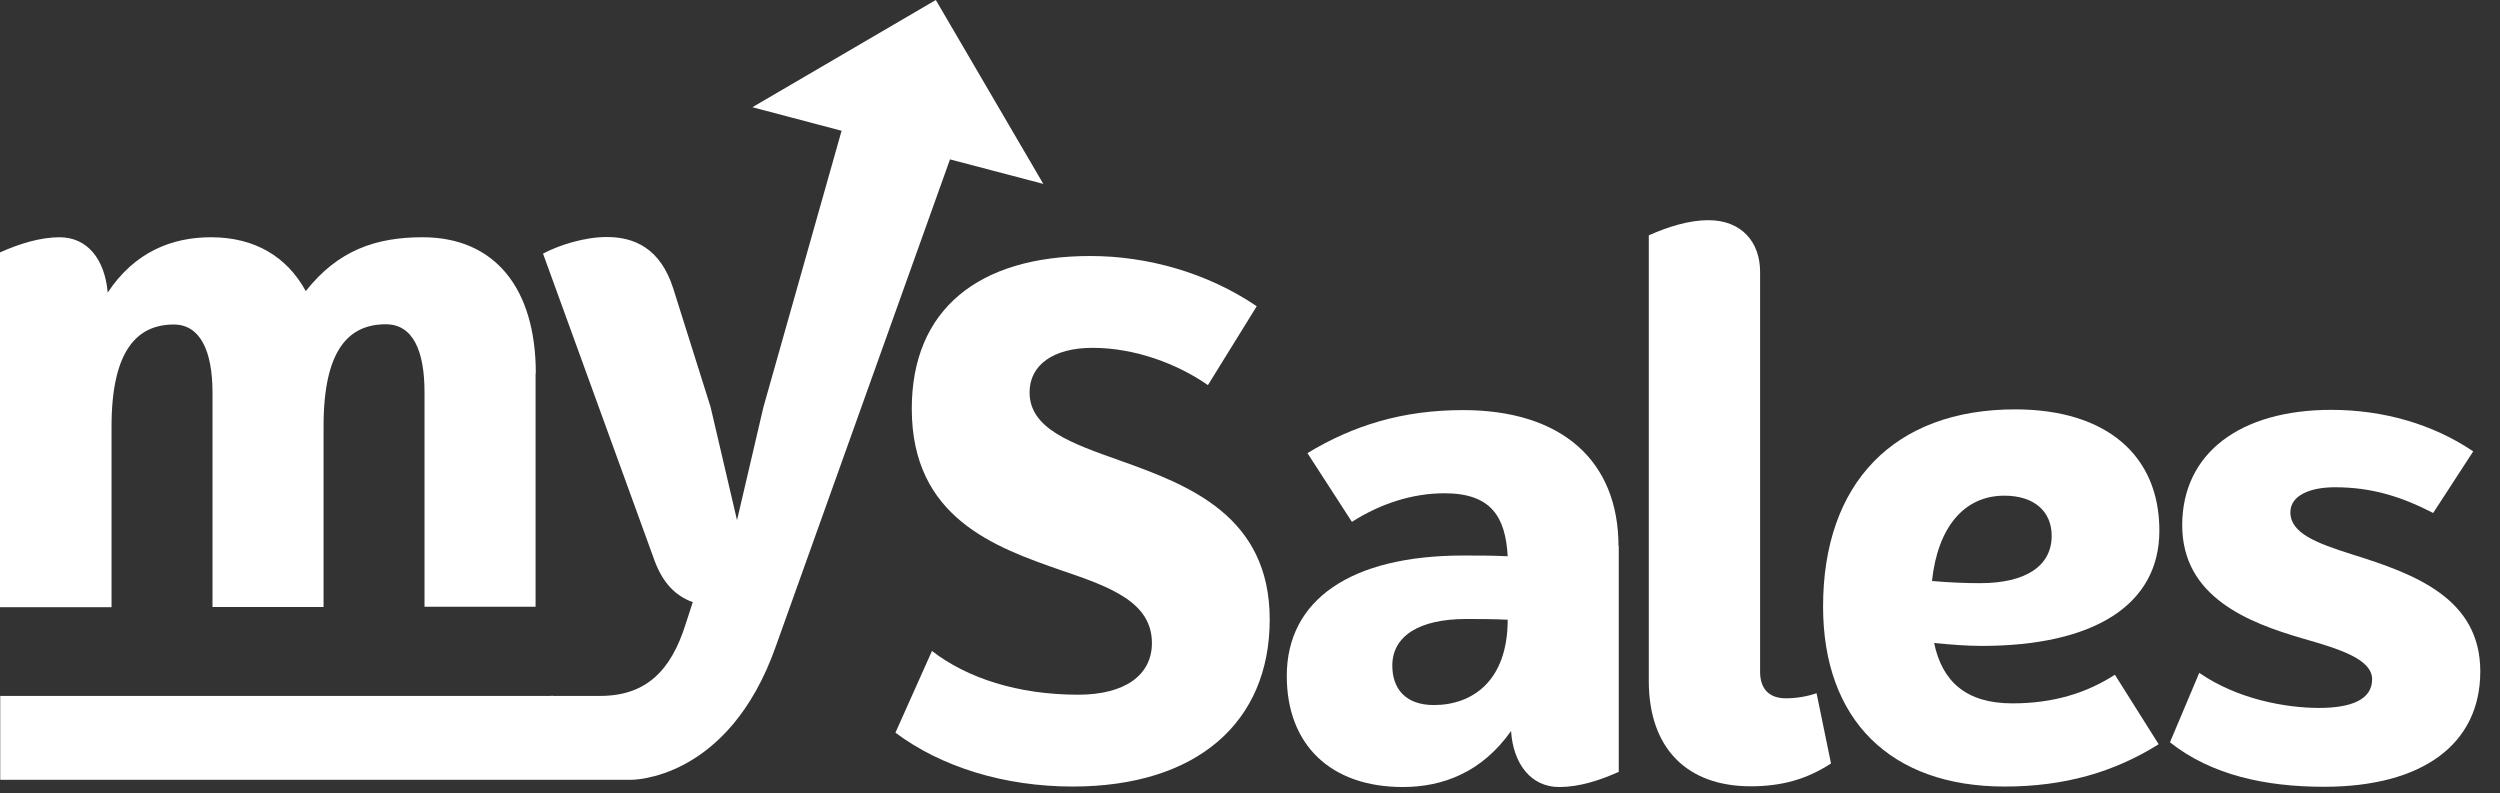 <?xml version="1.0" encoding="UTF-8" standalone="no"?>
<!DOCTYPE svg PUBLIC "-//W3C//DTD SVG 1.1//EN" "http://www.w3.org/Graphics/SVG/1.1/DTD/svg11.dtd">
<svg width="100%" height="100%" viewBox="0 0 104 33" version="1.1" xmlns="http://www.w3.org/2000/svg" xmlns:xlink="http://www.w3.org/1999/xlink" xml:space="preserve" xmlns:serif="http://www.serif.com/" style="fill-rule:evenodd;clip-rule:evenodd;stroke-linejoin:round;stroke-miterlimit:2;">
    <rect x="0" y="0" width="104" height="33" fill="#333333" stroke="none"/>
    <path d="M52.28,12.74L50.25,16.02C48.97,15.13 47.21,14.47 45.45,14.47C43.81,14.47 42.83,15.19 42.83,16.32C42.83,17.84 44.56,18.44 46.65,19.18C49.48,20.19 52.82,21.48 52.82,25.77C52.82,30.06 49.78,32.72 44.62,32.72C41.79,32.72 39.16,31.91 37.25,30.48L38.77,27.08C40.23,28.21 42.35,28.9 44.85,28.9C46.79,28.9 47.92,28.09 47.92,26.75C47.92,25.05 46.19,24.42 44.19,23.74C41.36,22.76 37.93,21.53 37.93,17C37.93,12.88 40.7,10.65 45.36,10.65C47.72,10.65 50.22,11.34 52.28,12.74Z" style="fill:white;fill-rule:nonzero;"/>
    <path d="M67.34,22.71L67.34,32.11C66.53,32.47 65.7,32.74 64.86,32.74C63.7,32.74 62.95,31.79 62.86,30.41C61.64,32.14 60,32.74 58.36,32.74C55.35,32.74 53.53,30.98 53.53,28.12C53.53,24.96 56.18,23.11 60.87,23.11C61.47,23.11 62.09,23.11 62.72,23.14C62.63,21.5 62.03,20.52 60.09,20.52C58.78,20.52 57.44,20.94 56.24,21.71L54.39,18.85C56.3,17.69 58.36,17.06 60.86,17.06C64.95,17.06 67.33,19.15 67.33,22.73L67.34,22.71ZM62.72,25.78C62.09,25.75 61.53,25.75 60.99,25.75C59.02,25.75 57.92,26.47 57.92,27.69C57.92,28.64 58.46,29.33 59.65,29.33C61.23,29.33 62.72,28.35 62.72,25.78Z" style="fill:white;fill-rule:nonzero;"/>
    <path d="M68.59,28.34L68.59,9.79C69.4,9.43 70.26,9.16 71.07,9.16C72.44,9.16 73.22,10.06 73.22,11.31L73.22,27.95C73.22,28.67 73.61,29.05 74.29,29.05C74.77,29.05 75.21,28.96 75.57,28.84L76.17,31.76C75.16,32.42 74.11,32.71 72.83,32.71C70.18,32.71 68.59,31.13 68.59,28.33L68.59,28.34Z" style="fill:white;fill-rule:nonzero;"/>
    <path d="M87.98,28.07L89.8,30.96C87.95,32.12 85.89,32.72 83.39,32.72C78.65,32.72 75.84,29.95 75.84,25.23C75.84,20.1 78.79,17.03 83.83,17.03C87.62,17.03 89.83,18.94 89.83,22.07C89.83,25.2 87.06,26.87 82.43,26.87C81.77,26.87 81.12,26.81 80.46,26.75C80.79,28.33 81.77,29.26 83.71,29.26C85.41,29.26 86.78,28.84 87.98,28.07ZM80.37,24.17C81.06,24.23 81.74,24.26 82.37,24.26C84.28,24.26 85.35,23.54 85.35,22.29C85.35,21.28 84.63,20.62 83.38,20.62C81.71,20.62 80.61,21.93 80.37,24.17Z" style="fill:white;fill-rule:nonzero;"/>
    <path d="M102.89,18.77L101.22,21.34C99.88,20.65 98.65,20.27 97.13,20.27C96.12,20.27 95.28,20.6 95.28,21.31C95.28,22.18 96.35,22.59 97.87,23.07C100.46,23.88 103.18,24.89 103.18,27.93C103.18,30.97 100.76,32.73 96.68,32.73C94.26,32.73 92,32.25 90.27,30.88L91.49,27.99C93.07,29.09 95.1,29.45 96.47,29.45C97.84,29.45 98.68,29.09 98.68,28.26C98.68,27.43 97.37,27.01 95.79,26.56C93.52,25.9 90.78,24.83 90.78,21.85C90.78,18.87 93.17,17.05 96.98,17.05C99.16,17.05 101.22,17.65 102.89,18.78L102.89,18.77Z" style="fill:white;fill-rule:nonzero;"/>
    <path d="M22.28,15.52L22.28,25.24L17.66,25.24L17.66,16.32C17.66,14.59 17.18,13.49 16.05,13.49C14.5,13.49 13.46,14.56 13.46,17.73L13.46,25.25L8.84,25.25L8.84,16.33C8.84,14.6 8.33,13.5 7.23,13.5C5.71,13.5 4.64,14.57 4.64,17.74L4.64,25.26L0,25.26L0,10.5C0.81,10.14 1.67,9.87 2.48,9.87C3.64,9.87 4.36,10.79 4.48,12.17C5.61,10.47 7.16,9.87 8.78,9.87C10.6,9.87 11.94,10.68 12.72,12.11C14.06,10.41 15.64,9.87 17.58,9.87C20.56,9.87 22.29,11.96 22.29,15.54L22.28,15.52ZM43.39,7.63L38.93,0L31.3,4.46L35.01,5.44L31.76,16.93L30.66,21.64L29.56,16.93L28.01,12.01C27.47,10.31 26.37,9.86 25.24,9.86C24.32,9.86 23.27,10.19 22.59,10.55L27.24,23.35C27.57,24.22 28.07,24.78 28.82,25.05L28.52,25.97C27.92,27.88 26.89,28.95 24.97,28.95L0.01,28.95L0.01,32.44L26.24,32.44C26.24,32.44 30.3,32.51 32.28,26.87L39.52,6.63L43.4,7.65L43.39,7.63ZM23,28.93L22.84,28.93L23,28.94L23,28.93Z" style="fill:white;fill-rule:nonzero;"/>
</svg>
